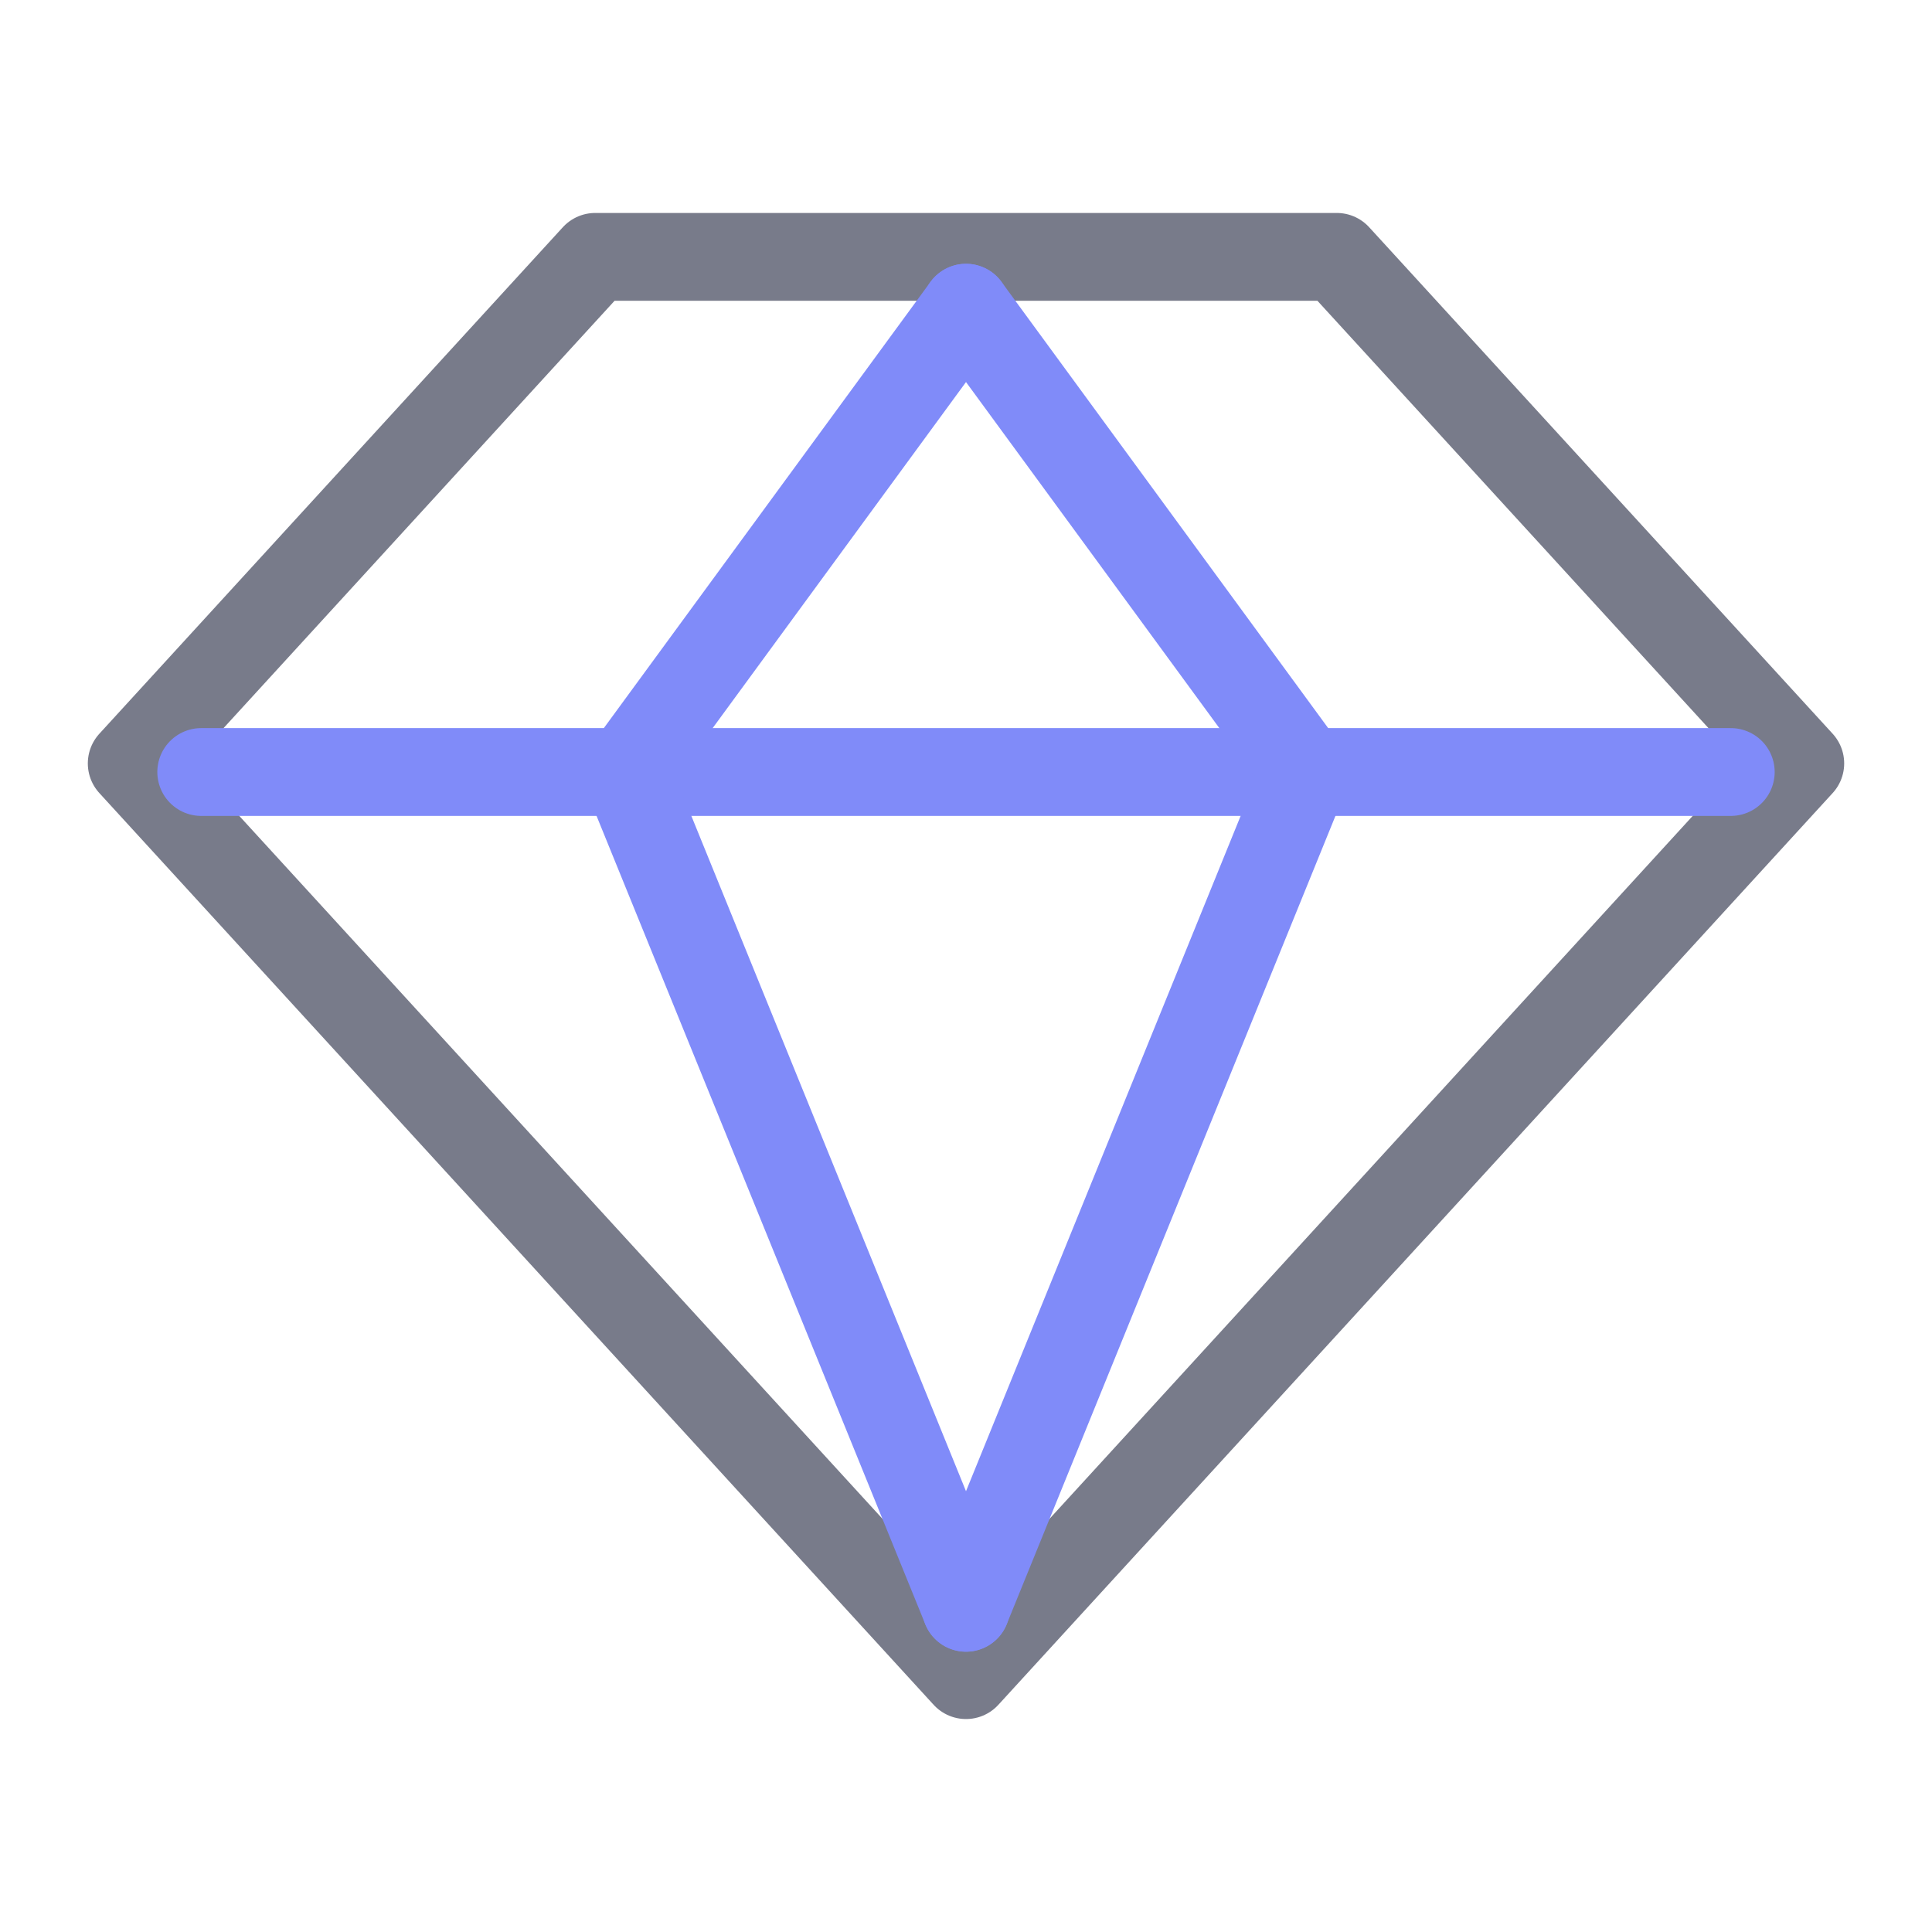 <?xml version="1.0" encoding="UTF-8"?> <svg xmlns="http://www.w3.org/2000/svg" width="44" height="44" viewBox="0 0 44 44" fill="none"><path d="M3 17.386L22 38.15L41 17.386L30.444 5.85H13.556L3 17.386Z" stroke="#787B8A" stroke-width="2" stroke-miterlimit="10" stroke-linecap="round" stroke-linejoin="round"></path><path d="M4.583 17.582H39.417" stroke="#808BF9" stroke-width="2" stroke-miterlimit="10" stroke-linecap="round" stroke-linejoin="round"></path><path d="M22 7.008L14.259 17.582L22 36.616" stroke="#808BF9" stroke-width="2" stroke-miterlimit="10" stroke-linecap="round" stroke-linejoin="round"></path><path d="M22 7.008L29.741 17.582L22 36.616" stroke="#808BF9" stroke-width="2" stroke-miterlimit="10" stroke-linecap="round" stroke-linejoin="round"></path></svg> 